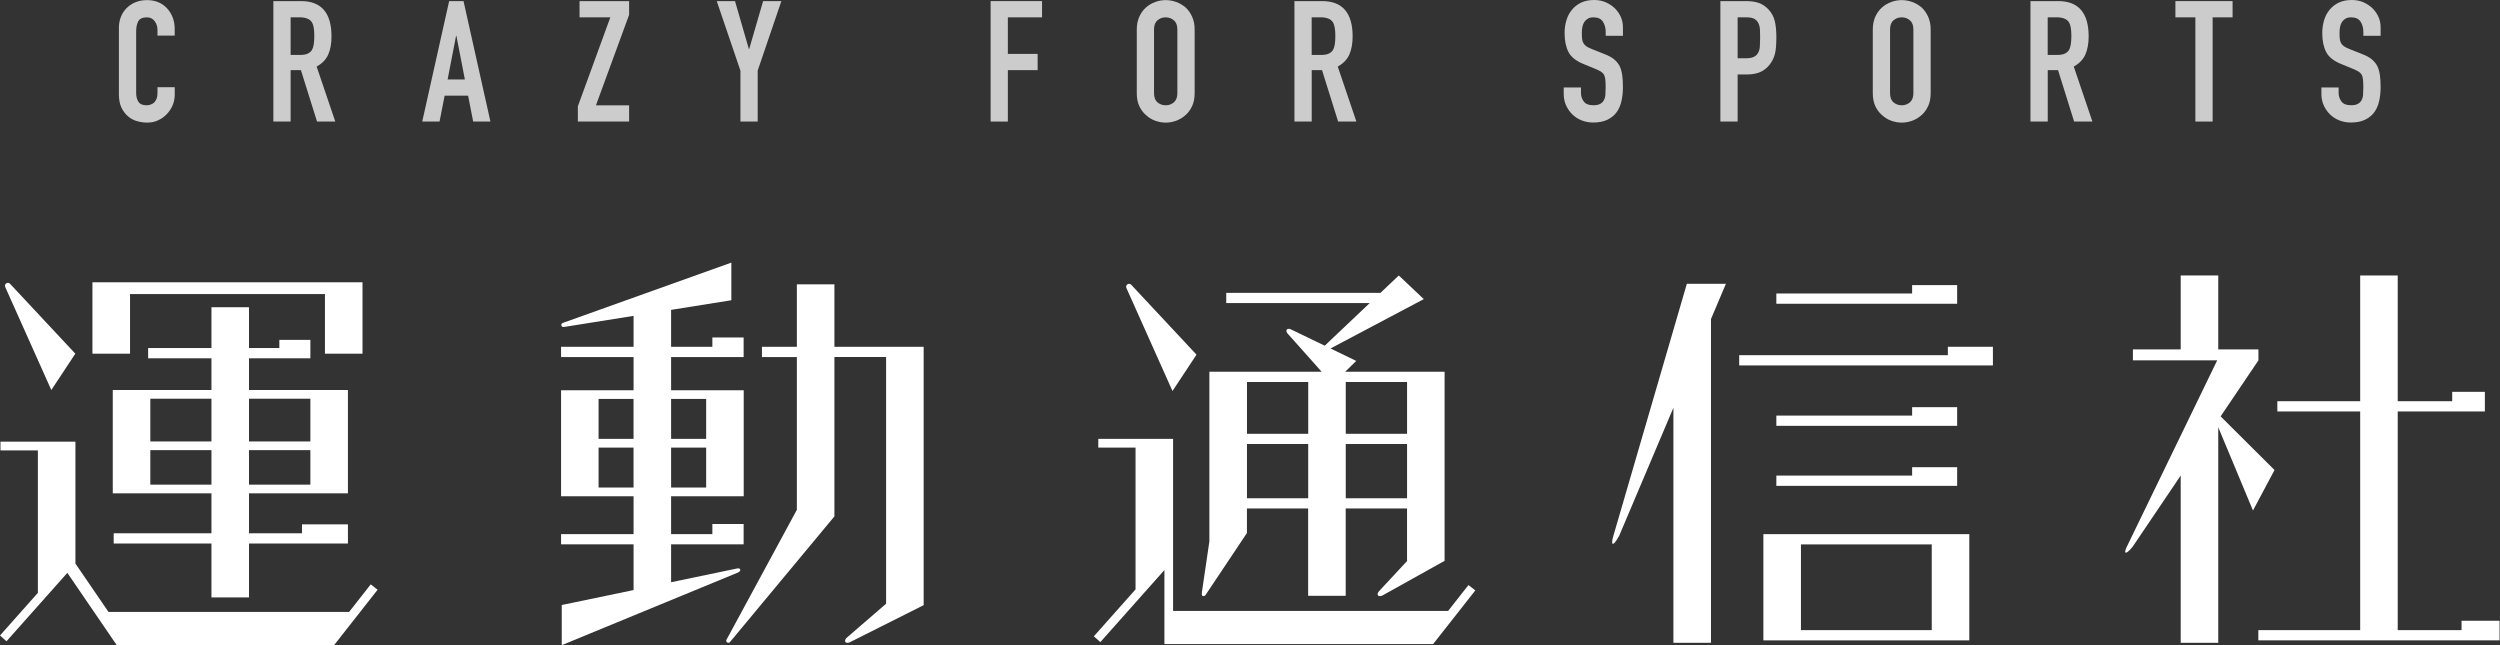 <svg width="93" height="24" viewBox="0 0 93 24" fill="none" xmlns="http://www.w3.org/2000/svg">
<rect x="0" y="0" width="93" height="24" fill="#333333" stroke="none"/>
<path d="M6.5 3.245V3.522C6.5 3.66 6.474 3.792 6.422 3.915C6.37 4.039 6.297 4.149 6.205 4.246C6.113 4.343 6.004 4.419 5.881 4.476C5.757 4.533 5.624 4.561 5.481 4.561C5.359 4.561 5.235 4.544 5.109 4.51C4.983 4.476 4.87 4.418 4.769 4.333C4.669 4.25 4.585 4.142 4.521 4.009C4.456 3.877 4.423 3.707 4.423 3.503V1.035C4.423 0.889 4.448 0.752 4.498 0.626C4.548 0.5 4.619 0.391 4.712 0.299C4.804 0.207 4.914 0.134 5.043 0.082C5.171 0.03 5.312 0.004 5.468 0.004C5.769 0.004 6.015 0.102 6.204 0.299C6.296 0.396 6.368 0.51 6.421 0.642C6.473 0.774 6.499 0.918 6.499 1.073V1.325H5.858V1.11C5.858 0.984 5.821 0.875 5.751 0.783C5.68 0.691 5.583 0.645 5.462 0.645C5.302 0.645 5.197 0.695 5.143 0.793C5.091 0.891 5.065 1.017 5.065 1.167V3.458C5.065 3.587 5.092 3.698 5.149 3.785C5.206 3.873 5.308 3.917 5.454 3.917C5.497 3.917 5.542 3.909 5.59 3.895C5.638 3.88 5.683 3.856 5.726 3.822C5.763 3.788 5.795 3.742 5.82 3.684C5.845 3.625 5.858 3.552 5.858 3.464V3.244H6.499L6.5 3.245Z" fill="#CCCCCC"/>
<path d="M10.169 4.522V0.041H11.2C11.956 0.041 12.332 0.48 12.332 1.356C12.332 1.62 12.291 1.845 12.21 2.029C12.128 2.214 11.985 2.363 11.779 2.476L12.472 4.521H11.793L11.194 2.608H10.811V4.521H10.169V4.522ZM10.811 0.645V2.043H11.175C11.289 2.043 11.378 2.027 11.446 1.995C11.513 1.964 11.566 1.919 11.604 1.86C11.637 1.8 11.661 1.729 11.673 1.643C11.685 1.557 11.692 1.458 11.692 1.344C11.692 1.23 11.686 1.131 11.673 1.045C11.661 0.959 11.635 0.884 11.598 0.821C11.518 0.704 11.366 0.644 11.145 0.644H10.811V0.645Z" fill="#CCCCCC"/>
<path d="M15.707 4.522L16.708 0.041H17.243L18.244 4.522H17.602L17.414 3.56H16.54L16.351 4.522H15.709H15.707ZM17.293 2.955L16.978 1.332H16.966L16.651 2.955H17.293Z" fill="#CCCCCC"/>
<path d="M21.496 4.522V3.955L22.704 0.645H21.559V0.041H23.403V0.551L22.169 3.918H23.403V4.522H21.496Z" fill="#CCCCCC"/>
<path d="M27.544 4.522V2.629L26.663 0.041H27.342L27.858 1.822H27.87L28.388 0.041H29.067L28.186 2.627V4.521H27.544V4.522Z" fill="#CCCCCC"/>
<path d="M36.851 4.522V0.041H38.764V0.645H37.492V2.005H38.6V2.609H37.492V4.522H36.851Z" fill="#CCCCCC"/>
<path d="M42.288 1.098C42.288 0.918 42.32 0.758 42.383 0.62C42.446 0.482 42.529 0.366 42.634 0.274C42.735 0.185 42.85 0.119 42.977 0.073C43.105 0.027 43.234 0.004 43.364 0.004C43.495 0.004 43.623 0.027 43.752 0.073C43.88 0.119 43.996 0.186 44.1 0.274C44.201 0.366 44.283 0.481 44.346 0.62C44.409 0.759 44.441 0.918 44.441 1.098V3.465C44.441 3.654 44.409 3.815 44.346 3.949C44.283 4.084 44.201 4.195 44.1 4.284C43.995 4.376 43.879 4.446 43.752 4.492C43.625 4.538 43.495 4.561 43.364 4.561C43.234 4.561 43.105 4.538 42.977 4.492C42.849 4.446 42.735 4.377 42.634 4.284C42.529 4.195 42.446 4.084 42.383 3.949C42.32 3.815 42.288 3.654 42.288 3.465V1.098ZM42.93 3.464C42.93 3.619 42.972 3.734 43.058 3.807C43.144 3.879 43.246 3.917 43.363 3.917C43.481 3.917 43.582 3.88 43.668 3.807C43.754 3.733 43.798 3.619 43.798 3.464V1.098C43.798 0.943 43.754 0.828 43.668 0.756C43.582 0.683 43.481 0.645 43.363 0.645C43.246 0.645 43.144 0.682 43.058 0.756C42.972 0.829 42.93 0.943 42.93 1.098V3.465V3.464Z" fill="#CCCCCC"/>
<path d="M48.153 4.522V0.041H49.184C49.94 0.041 50.318 0.48 50.318 1.356C50.318 1.62 50.276 1.845 50.195 2.029C50.113 2.214 49.97 2.363 49.764 2.476L50.457 4.521H49.778L49.179 2.608H48.796V4.521H48.154L48.153 4.522ZM48.794 0.645V2.043H49.159C49.273 2.043 49.362 2.027 49.429 1.995C49.495 1.964 49.549 1.919 49.586 1.86C49.62 1.8 49.643 1.729 49.655 1.643C49.667 1.557 49.675 1.458 49.675 1.344C49.675 1.23 49.669 1.131 49.655 1.045C49.642 0.959 49.618 0.884 49.58 0.821C49.5 0.704 49.349 0.644 49.127 0.644H48.793L48.794 0.645Z" fill="#CCCCCC"/>
<path d="M60.373 1.332H59.732V1.187C59.732 1.04 59.697 0.913 59.628 0.806C59.559 0.7 59.442 0.645 59.279 0.645C59.191 0.645 59.119 0.662 59.065 0.696C59.01 0.73 58.967 0.771 58.933 0.822C58.899 0.877 58.876 0.938 58.864 1.007C58.852 1.076 58.844 1.149 58.844 1.224C58.844 1.312 58.848 1.386 58.854 1.444C58.86 1.502 58.876 1.556 58.901 1.602C58.927 1.648 58.963 1.688 59.011 1.722C59.06 1.756 59.125 1.788 59.21 1.822L59.7 2.017C59.843 2.072 59.958 2.136 60.047 2.208C60.135 2.282 60.204 2.367 60.254 2.464C60.3 2.564 60.331 2.679 60.348 2.806C60.365 2.934 60.373 3.08 60.373 3.244C60.373 3.432 60.354 3.608 60.316 3.769C60.279 3.93 60.218 4.068 60.134 4.181C60.045 4.298 59.93 4.39 59.787 4.458C59.645 4.524 59.47 4.558 59.266 4.558C59.111 4.558 58.965 4.53 58.831 4.476C58.697 4.422 58.582 4.346 58.485 4.25C58.388 4.153 58.312 4.041 58.255 3.913C58.198 3.785 58.17 3.645 58.17 3.494V3.254H58.812V3.455C58.812 3.573 58.846 3.679 58.916 3.774C58.985 3.868 59.101 3.915 59.264 3.915C59.373 3.915 59.458 3.9 59.52 3.868C59.58 3.837 59.628 3.792 59.661 3.733C59.695 3.673 59.715 3.603 59.721 3.522C59.727 3.44 59.73 3.349 59.73 3.248C59.73 3.131 59.726 3.034 59.718 2.959C59.71 2.884 59.693 2.822 59.668 2.776C59.639 2.73 59.6 2.693 59.551 2.662C59.503 2.633 59.439 2.602 59.36 2.568L58.901 2.379C58.624 2.266 58.439 2.116 58.344 1.929C58.25 1.742 58.203 1.509 58.203 1.228C58.203 1.059 58.226 0.901 58.272 0.749C58.318 0.598 58.387 0.469 58.48 0.36C58.568 0.251 58.68 0.163 58.816 0.098C58.953 0.033 59.115 0 59.304 0C59.464 0 59.609 0.029 59.741 0.088C59.873 0.148 59.987 0.225 60.084 0.321C60.277 0.522 60.373 0.753 60.373 1.013V1.328V1.332Z" fill="#CCCCCC"/>
<path d="M63.998 4.522V0.041H64.961C65.138 0.041 65.293 0.064 65.427 0.11C65.562 0.156 65.683 0.239 65.792 0.356C65.901 0.473 65.977 0.612 66.018 0.769C66.06 0.926 66.081 1.139 66.081 1.407C66.081 1.608 66.069 1.779 66.046 1.917C66.023 2.055 65.973 2.185 65.898 2.307C65.81 2.453 65.692 2.568 65.546 2.649C65.399 2.731 65.206 2.771 64.967 2.771H64.64V4.521H63.998V4.522ZM64.64 0.645V2.168H64.949C65.079 2.168 65.179 2.149 65.25 2.112C65.322 2.074 65.374 2.022 65.408 1.954C65.442 1.891 65.461 1.814 65.467 1.722C65.473 1.63 65.477 1.527 65.477 1.413C65.477 1.308 65.474 1.208 65.471 1.114C65.467 1.02 65.448 0.937 65.414 0.866C65.38 0.794 65.33 0.74 65.263 0.702C65.195 0.665 65.099 0.645 64.973 0.645H64.639H64.64Z" fill="#CCCCCC"/>
<path d="M69.668 1.098C69.668 0.918 69.7 0.758 69.762 0.62C69.825 0.482 69.909 0.366 70.014 0.274C70.115 0.185 70.23 0.119 70.357 0.073C70.485 0.027 70.614 0.004 70.744 0.004C70.875 0.004 71.003 0.027 71.132 0.073C71.26 0.119 71.376 0.186 71.48 0.274C71.581 0.366 71.663 0.481 71.726 0.62C71.789 0.758 71.821 0.918 71.821 1.098V3.465C71.821 3.654 71.789 3.815 71.726 3.949C71.663 4.084 71.581 4.195 71.48 4.284C71.375 4.376 71.259 4.446 71.132 4.492C71.005 4.538 70.875 4.561 70.744 4.561C70.614 4.561 70.485 4.538 70.357 4.492C70.228 4.446 70.115 4.377 70.014 4.284C69.909 4.195 69.825 4.084 69.762 3.949C69.7 3.815 69.668 3.654 69.668 3.465V1.098ZM70.31 3.464C70.31 3.619 70.352 3.734 70.438 3.807C70.524 3.879 70.626 3.917 70.743 3.917C70.861 3.917 70.962 3.88 71.048 3.807C71.134 3.733 71.178 3.619 71.178 3.464V1.098C71.178 0.943 71.134 0.828 71.048 0.756C70.962 0.682 70.861 0.645 70.743 0.645C70.626 0.645 70.524 0.682 70.438 0.756C70.352 0.829 70.31 0.943 70.31 1.098V3.465V3.464Z" fill="#CCCCCC"/>
<path d="M75.533 4.522V0.041H76.564C77.32 0.041 77.698 0.48 77.698 1.356C77.698 1.62 77.656 1.845 77.575 2.029C77.493 2.214 77.35 2.363 77.144 2.476L77.837 4.521H77.157L76.559 2.608H76.176V4.521H75.534L75.533 4.522ZM76.174 0.645V2.043H76.539C76.653 2.043 76.742 2.027 76.809 1.995C76.875 1.964 76.929 1.919 76.966 1.86C77 1.8 77.023 1.729 77.035 1.643C77.047 1.557 77.055 1.458 77.055 1.344C77.055 1.23 77.049 1.131 77.035 1.045C77.023 0.959 76.998 0.884 76.96 0.821C76.88 0.704 76.729 0.644 76.507 0.644H76.173L76.174 0.645Z" fill="#CCCCCC"/>
<path d="M81.668 4.522V0.645H80.925V0.041H83.052V0.645H82.31V4.522H81.669H81.668Z" fill="#CCCCCC"/>
<path d="M88.559 1.332H87.917V1.187C87.917 1.04 87.882 0.913 87.813 0.806C87.744 0.7 87.628 0.645 87.465 0.645C87.376 0.645 87.305 0.662 87.25 0.696C87.196 0.73 87.152 0.771 87.118 0.822C87.084 0.877 87.061 0.938 87.049 1.007C87.037 1.076 87.03 1.149 87.03 1.224C87.03 1.312 87.034 1.386 87.04 1.444C87.046 1.502 87.061 1.556 87.087 1.602C87.112 1.648 87.148 1.688 87.197 1.722C87.245 1.756 87.311 1.788 87.395 1.822L87.886 2.017C88.029 2.072 88.144 2.136 88.232 2.208C88.32 2.282 88.389 2.367 88.439 2.464C88.485 2.564 88.517 2.679 88.534 2.806C88.55 2.935 88.559 3.08 88.559 3.244C88.559 3.432 88.54 3.608 88.502 3.769C88.465 3.93 88.404 4.068 88.319 4.181C88.231 4.298 88.116 4.39 87.973 4.458C87.83 4.524 87.656 4.558 87.451 4.558C87.296 4.558 87.151 4.53 87.016 4.476C86.882 4.422 86.767 4.346 86.67 4.25C86.573 4.153 86.497 4.041 86.44 3.913C86.383 3.785 86.356 3.645 86.356 3.494V3.254H86.997V3.455C86.997 3.573 87.031 3.679 87.101 3.774C87.17 3.868 87.287 3.915 87.45 3.915C87.559 3.915 87.644 3.9 87.705 3.868C87.766 3.837 87.813 3.792 87.847 3.733C87.881 3.673 87.9 3.603 87.906 3.522C87.912 3.44 87.916 3.349 87.916 3.248C87.916 3.131 87.911 3.034 87.904 2.959C87.895 2.884 87.879 2.822 87.853 2.776C87.824 2.73 87.785 2.693 87.737 2.662C87.689 2.633 87.624 2.602 87.546 2.568L87.087 2.379C86.809 2.266 86.624 2.116 86.53 1.929C86.435 1.742 86.388 1.509 86.388 1.228C86.388 1.059 86.411 0.901 86.457 0.749C86.503 0.598 86.572 0.469 86.665 0.36C86.754 0.251 86.865 0.163 87.002 0.098C87.139 0.033 87.301 0 87.49 0C87.65 0 87.795 0.029 87.927 0.088C88.059 0.148 88.173 0.225 88.27 0.321C88.462 0.522 88.559 0.753 88.559 1.013V1.328V1.332Z" fill="#CCCCCC"/>
<path d="M4.837 10.939H12.088V13.157H13.485V10.939V10.501H12.088H4.837H3.439V10.939V13.157H4.837V10.939Z" fill="white"/>
<path d="M9.263 18.352H12.943V14.508H9.263V13.329H11.546V12.643H10.392V12.947H9.263V11.429H7.866V12.947H5.511V13.329H7.866V14.508H4.195V18.352H7.866V19.838H4.229V20.219H7.866V22.224H9.263V20.219H12.943V19.506H11.234V19.838H9.263V18.352ZM9.263 18.029V16.745H11.546V18.029H9.263ZM11.546 14.832V16.422H9.263V14.832H11.546ZM5.592 14.832H7.866V16.422H5.592V14.832ZM5.592 18.029V16.745H7.866V18.029H5.592Z" fill="white"/>
<path d="M12.987 22.763H4.035L2.806 20.965V16.431H2.802H1.409H0.018V16.754H1.409V22.054L0 23.64L0.242 23.855L2.505 21.31L4.339 23.994L4.343 23.992L4.344 23.994H12.432L14.047 21.938L13.792 21.738L12.987 22.763Z" fill="white"/>
<path d="M54.626 21.764L53.87 22.727H43.639V20.89V19.827V16.651V16.326H42.242H40.857V16.651H42.242V21.926L40.691 23.671L40.933 23.886L43.316 21.206V22.727V23.645V23.864V23.959H53.314L53.315 23.956L54.882 21.963L54.626 21.764Z" fill="white"/>
<path d="M31.04 12.9V10.576H29.643V12.9H28.345V13.282H29.643V18.966L27.026 23.797C26.981 23.881 27.097 23.958 27.156 23.883L31.04 19.21V13.28H32.963V22.458L31.486 23.734C31.402 23.823 31.418 23.952 31.593 23.902L34.36 22.512V12.9H31.04Z" fill="white"/>
<path d="M71.861 19.87H65.598V23.822H73.258V19.87H71.861ZM66.995 23.441V20.252H71.861V23.441H66.995Z" fill="white"/>
<path d="M66.08 18.074H71.131H72.806V17.692V17.38H71.131V17.692H66.08V18.074Z" fill="white"/>
<path d="M72.806 15.841V15.46V15.147H71.131V15.46H66.08V15.841H71.131H72.806Z" fill="white"/>
<path d="M72.46 13.213H64.698V13.594H72.46H74.136V13.213V12.9H72.46V13.213Z" fill="white"/>
<path d="M72.806 11.3V10.918V10.606H71.131V10.918H66.08V11.3H71.131H72.806Z" fill="white"/>
<path d="M1.91 14.508L2.802 13.157L0.374 10.557C0.289 10.467 0.144 10.563 0.194 10.677L1.909 14.509L1.91 14.508Z" fill="white"/>
<path d="M43.618 14.544L44.51 13.193L42.082 10.594C41.997 10.503 41.852 10.6 41.902 10.714L43.617 14.546L43.618 14.544Z" fill="white"/>
<path d="M84.611 17.484L82.607 15.489L84.014 13.405V12.998H82.519V10.248H81.122V12.998H79.344V13.405H82.48L79.13 20.312C78.997 20.565 79.038 20.7 79.333 20.34L81.122 17.691V23.912H82.519V15.894L83.811 18.991L84.612 17.485L84.611 17.484Z" fill="white"/>
<path d="M20.897 22.504V24L27.448 21.3C27.593 21.236 27.557 21.109 27.401 21.151L24.965 21.659V20.25H27.663V19.494H26.5V19.869H24.965V18.461H27.666V14.519H24.965V13.283H27.663V12.553H26.5V12.901H24.965V11.527L27.206 11.169V9.769L20.933 12.014C20.844 12.047 20.878 12.181 20.972 12.165L23.569 11.75V12.901H20.872V13.283H23.569V14.519H20.872V18.461H23.569V19.869H20.872V20.25H23.569V21.95L20.898 22.506L20.897 22.504ZM24.965 18.135V16.65H26.269V18.135H24.965ZM26.269 14.841V16.326H24.965V14.841H26.269ZM22.267 14.841H23.568V16.326H22.267V14.841ZM22.267 18.135V16.65H23.568V18.135H22.267Z" fill="white"/>
<path d="M44.752 22.174C44.789 22.183 44.828 22.162 44.848 22.131L46.386 19.828V18.916H48.663V22.165H50.06V18.916H52.342V20.863H52.349L51.297 21.996C51.213 22.086 51.229 22.214 51.403 22.165L53.739 20.863V13.829H50.04L50.452 13.426L49.495 12.963L52.965 11.127L52.035 10.248L51.354 10.894H45.616V11.275H50.952L49.298 12.843C49.298 12.843 49.287 12.855 49.282 12.861L48.031 12.257C47.928 12.193 47.79 12.25 47.887 12.394L49.166 13.829H44.989V20.137L44.715 22.002C44.697 22.116 44.707 22.165 44.75 22.175L44.752 22.174ZM46.387 18.535V16.518H48.665V18.535H46.387ZM50.062 18.535V16.518H52.343V18.535H50.062ZM52.343 16.137H50.062V14.21H52.343V16.137ZM48.666 14.21V16.137H46.388V14.21H48.666Z" fill="white"/>
<path d="M62.75 10.559L60.023 19.915C59.916 20.247 59.974 20.41 60.235 19.928L62.251 15.168V23.912H63.648V11.869L64.204 10.557H62.75V10.559Z" fill="white"/>
<path d="M91.569 23.092V23.441H89.195V15.306H91.222H92.42H92.437V14.576H91.222V14.925H89.195V10.248H87.799V14.925H84.717V15.306H87.799V23.441H84.01V23.821H91.569H92.983V23.441V23.092H91.569Z" fill="white"/>
</svg>

